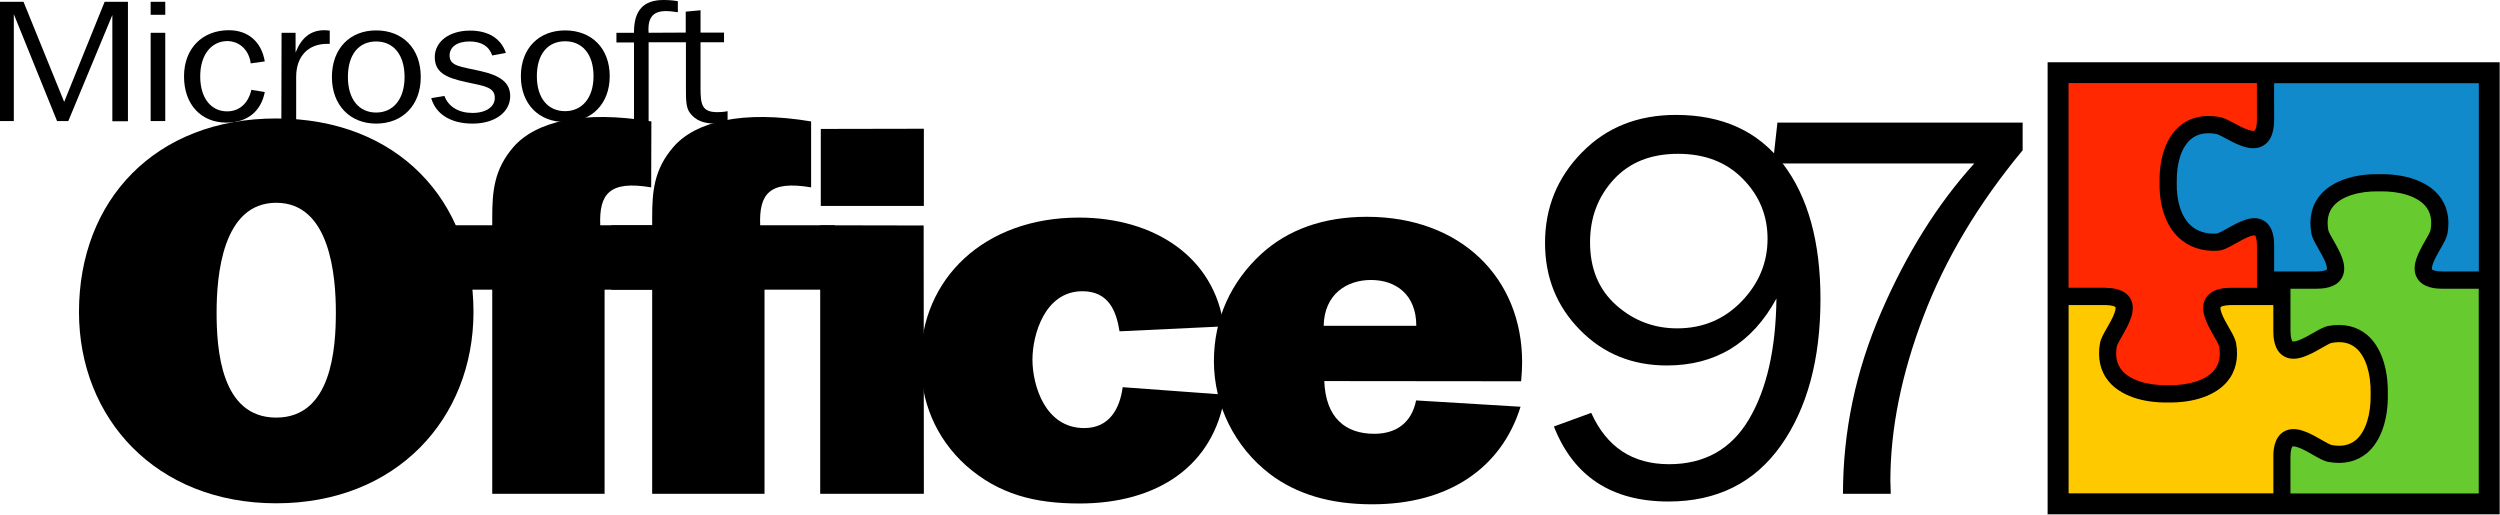 <?xml version="1.0" encoding="UTF-8" standalone="no"?>
<!-- Generator: Adobe Illustrator 26.2.1, SVG Export Plug-In . SVG Version: 6.00 Build 0)  -->

<svg
   version="1.1"
   id="svg54"
   inkscape:version="1.3.2 (091e20e, 2023-11-25, custom)"
   sodipodi:docname="Office97.svg"
   x="0px"
   y="0px"
   viewBox="0 0 1266.158 260.658"
   xml:space="preserve"
   width="1266.158"
   height="260.658"
   xmlns:inkscape="http://www.inkscape.org/namespaces/inkscape"
   xmlns:sodipodi="http://sodipodi.sourceforge.net/DTD/sodipodi-0.dtd"
   xmlns="http://www.w3.org/2000/svg"
   xmlns:svg="http://www.w3.org/2000/svg"><defs
   id="defs5" />
<style
   type="text/css"
   id="style1-4">
	.st0{fill:#118ACB;}
	.st1{fill:#FF2800;}
	.st2{fill:#67CA2F;}
	.st3{fill:#FFC900;}
</style>
<sodipodi:namedview
   bordercolor="#666666"
   borderopacity="1"
   gridtolerance="10"
   guidetolerance="10"
   id="namedview56"
   inkscape:current-layer="svg54"
   inkscape:cx="633.0793"
   inkscape:cy="129.97578"
   inkscape:pageopacity="0"
   inkscape:pageshadow="2"
   inkscape:window-height="705"
   inkscape:window-maximized="1"
   inkscape:window-width="1366"
   inkscape:window-x="-8"
   inkscape:window-y="-8"
   inkscape:zoom="0.56548998"
   objecttolerance="10"
   pagecolor="#ffffff"
   showgrid="false"
   inkscape:showpageshadow="2"
   inkscape:pagecheckerboard="0"
   inkscape:deskcolor="#d1d1d1">
</sodipodi:namedview>
<g
   id="g1">
	<path
   id="path2"
   d="m 76.3,7.5 h 7.4 V 0.9 h -7.4 z m 0,53.8 h 7.4 V 16.6 h -7.4 z" />
	<path
   id="path4"
   d="m 190.5,62.6 c 13.3,0 22.6,-9.2 22.6,-23.6 0,-14.5 -9.2,-23.6 -22.6,-23.6 -13.3,0 -22.4,9.2 -22.4,23.6 0,14.3 9.2,23.6 22.4,23.6 z m 0,-5.6 c -8.6,0 -14.3,-6.6 -14.3,-18 0,-11.5 5.6,-18 14.3,-18 8.7,0 14.4,6.6 14.4,18 0,11.3 -5.8,18 -14.4,18" />
	<path
   id="path6"
   d="m 286.2,61.8 c 13.3,0 22.6,-9.1 22.6,-23.2 0,-14.2 -9.2,-23.2 -22.6,-23.2 -13.2,0 -22.4,9 -22.4,23.2 0,14.1 9.1,23.2 22.4,23.2 z m 0,-5.5 c -8.6,0 -14.3,-6.5 -14.3,-17.7 0,-11.3 5.6,-17.7 14.3,-17.7 8.7,0 14.4,6.5 14.4,17.7 0,11.1 -5.9,17.7 -14.4,17.7" />
	<path
   id="path8"
   d="M 0,61.3 H 7 V 7.2 l 21.9,54.1 h 5.7 L 56.9,7.6 v 53.8 h 7.9 V 0.9 H 53 L 32.5,51.6 11.9,0.9 H 0 v 60.4" />
	<path
   id="path10"
   d="M 142.5,61.3 H 150 V 38.9 c 0,-10.4 6.1,-16.7 15.7,-16.7 h 1.3 v -6.7 c -1,-0.1 -1.9,-0.2 -2.7,-0.2 -6.9,0 -11.6,3.7 -14.6,11.3 v -10 h -7.1 l -0.1,44.7" />
	<path
   id="path12"
   d="m 218.4,49.7 c 2.3,8.1 9.9,12.9 20.9,12.9 11.5,0 19.1,-5.9 19.1,-13.9 0,-6.9 -5,-10.5 -15.4,-12.8 -9.6,-2.2 -15.3,-2.3 -15.3,-7.8 0,-4.3 3.8,-7.1 10.1,-7.1 6,0 9.9,2.4 11.5,7.1 l 6.9,-1.3 c -2.4,-7.3 -8.9,-11.3 -18.1,-11.3 -10.9,0 -17.9,5.8 -17.9,13.4 0,7.5 5.1,10.4 16,12.7 9.2,2 14.4,2.5 14.4,8 0,4.4 -4.3,7.6 -11.3,7.6 -6.9,0 -12.2,-3.1 -14.2,-8.6 l -6.7,1.1" />
	<path
   id="path14"
   d="m 328.5,16.6 c 0,-0.5 -0.1,-1.1 -0.1,-1.7 0,-6.4 2.8,-9.3 8.9,-9.3 1.4,0 3.4,0.2 6,0.6 V 0.6 C 341,0.2 338.6,0 336,0 325.9,0 321.1,5.3 321.1,16.2 v 0.4 h -8.9 v 4.9 h 8.9 v 39.9 h 7.4 v -40 h 18.9 v 23.3 c 0,5.8 0,9.9 2.1,12.6 2.8,3.7 6.9,5.3 12.8,5.3 2.1,0 4.2,-0.3 6.2,-0.7 v -5.6 c -1.8,0.4 -3.6,0.5 -5.2,0.5 -7.6,0 -8.5,-3.6 -8.5,-11.9 V 21.4 h 11.9 V 16.5 H 354.8 V 5.2 l -7.5,0.7 v 10.6 l -18.8,0.1" />
	<path
   id="path16"
   d="m 127,32.1 7.1,-1 C 132.4,21 125.5,15.3 115.9,15.3 c -13.4,0 -22.7,9.2 -22.7,23.4 0,14.4 8.8,23.4 21.5,23.4 10.3,0 17.5,-5.5 19.4,-15.5 l -6.8,-1.1 c -1.6,7 -6.2,10.9 -12.3,10.9 -8,0 -13.6,-6.6 -13.6,-17.7 0,-11.3 5.9,-17.9 13.8,-17.9 5.9,0.1 10.8,4.2 11.8,11.3" />
	<path
   id="path18"
   d="m 467.9,65.2 -52.2,0.1 v 39 h 52.2 V 65.2" />
	<path
   id="path20"
   d="m 329.9,61.5 c -34.7,-5.8 -58.6,0 -69.9,13 -9.8,11.4 -10.7,22.4 -10.7,35.9 v 3.7 h -20.7 v 32.6 h 20.7 v 103.4 h 56.9 V 146.7 h 35.7 V 114.1 H 304 c -0.6,-15.9 4.6,-22.8 25.8,-19.2 l 0.1,-33.4" />
	<path
   id="path22"
   d="m 410.8,61.5 c -34.7,-5.8 -58.6,0 -69.8,13 -9.8,11.4 -10.7,22.4 -10.7,35.9 v 3.7 h -20.7 v 32.6 h 20.7 v 103.4 h 56.9 V 146.7 h 35.6 V 114.1 H 385 c -0.6,-15.9 4.6,-22.8 25.8,-19.2 V 61.5" />
	<path
   id="path24"
   d="m 467.8,114.2 -52.4,-0.1 v 136 h 52.5 l -0.1,-135.9" />
	<path
   id="path26"
   d="m 568.6,196.1 c -1.4,10.4 -6.4,20.7 -19.5,20.7 -19.8,0 -26.2,-21.6 -26.2,-34.7 0,-12.3 6.1,-34.6 25.3,-34.6 13.4,0 17.2,10.2 18.8,20.3 l 52.8,-2.5 c -4.6,-34.9 -35,-55.1 -73.4,-55.1 -47.8,0 -80.1,30.8 -80.1,72.8 0,19.9 7.3,38.7 23.1,52.9 16.5,14.5 34.7,19.1 57.3,19.1 39.6,0 68.2,-19.1 73.7,-55.1 l -51.8,-3.8" />
	<path
   id="path28"
   d="m 139.9,102.7 c 27.3,0 30.2,37 30.2,55.5 0,18.2 -2.1,53.3 -30.2,53.3 -28.2,0 -30.2,-35 -30.2,-53.3 0,-18.5 2.9,-55.5 30.2,-55.5 z m 0,-42.7 C 78.6,60 40,101.4 40,158 c 0,53.8 38.9,96.9 99.9,96.9 61,0 99.9,-43 99.9,-96.9 0,-56.6 -38.6,-98 -99.9,-98" />
	<path
   id="path30"
   d="m 770.1,206 -52.9,-3.2 c -2.2,11 -9.7,16.9 -21.2,16.9 -14.6,0 -24.6,-8.1 -25.3,-26.7 l 99.7,0.1 c 0.3,-3.5 0.5,-6.7 0.5,-9.7 0,-42.5 -30.9,-73.6 -78.6,-73.6 -22.1,0 -40,6.5 -53.5,18.8 -15.4,14.2 -24,32.8 -24,54.3 0,22.3 10.5,43.5 28.4,57.2 13.5,10.2 30.6,15.3 51.6,15.3 38.6,0.1 65.6,-18.2 75.3,-49.4 z m -99.7,-41 c 0.3,-16.1 11.8,-23.2 23.9,-23.2 12.7,0 23,7.4 23,23.2 h -46.9" />
</g>
<g
   id="g5">
	<path
   d="m 787,216 18.9,-6.9 c 7.8,17.3 20.9,26 39.4,26 17.9,0 31.4,-7.5 40.4,-22.6 9,-15.1 13.7,-35.5 14,-61.3 -12.3,22.6 -30.8,33.9 -55.5,33.9 -17.4,0 -32.1,-5.9 -43.9,-17.9 -11.8,-11.9 -17.8,-26.6 -17.8,-44.2 0,-17.8 6.2,-33.1 18.7,-45.8 12.4,-12.7 28.3,-19 47.6,-19 23.6,0 41.7,8.3 54.3,24.9 12.6,16.6 18.9,39.4 18.9,68.4 0,30.5 -6.7,55.2 -20,74.1 -13.4,18.9 -32.4,28.4 -57,28.4 -28.7,0 -48.1,-12.7 -58,-38 z m 62.4,-49.7 c 12.9,0 23.8,-4.5 32.6,-13.6 8.8,-9.1 13.2,-19.7 13.2,-31.8 0,-11.8 -4.2,-21.9 -12.5,-30.3 -8.3,-8.5 -19.3,-12.7 -32.8,-12.7 -13.8,0 -24.6,4.3 -32.6,13 -8,8.7 -12,19.3 -12,31.8 0,13.4 4.4,24 13.3,31.9 8.8,7.8 19.1,11.7 30.8,11.7 z"
   id="path3" />
	<path
   d="m 957.6,250.1 h -24.2 c 0,-31.5 6.4,-62.1 19.3,-91.9 12.9,-29.8 28.6,-54.9 47.2,-75.4 h -102 l 2.3,-20.7 h 124.2 v 14 c -22.4,27 -39.2,55.1 -50.3,84.3 -11.1,29.2 -16.7,56.9 -16.7,83.2 0.1,1.5 0.1,3.7 0.2,6.5 z"
   id="path5" />
</g>
<g
   id="g6"
   transform="matrix(0.229,0,0,0.229,1037.041,31.541)"
   style="display:inline"><rect
     width="999.8"
     height="999.8"
     id="rect1"
     x="0"
     y="0" /><path
     class="st0"
     d="m 501,128.4 c -0.4,28.3 -8.2,46.6 -24,55.9 -7,4.1 -14.5,5.8 -22.2,5.8 -20.2,0 -41.9,-11.6 -60.4,-21.5 -7.4,-3.9 -17.5,-9.3 -20.9,-10 -23.5,-4.3 -42.7,-0.4 -56.9,11.7 -20.5,17.5 -31.8,52.2 -31,95.4 v 0.4 0.4 c -0.8,40.8 9.7,73.9 29.6,93.1 14.6,14.1 34.5,20.6 59,19.2 4.1,-0.7 16,-7.3 23.9,-11.7 25.9,-14.5 55.3,-31 79.7,-17 22.6,13 23.1,43.8 23.2,53.9 v 0.3 58.4 h 94.6 c 16.1,-0.2 21.5,-3.7 22,-4.6 0,0 1.4,-3.3 -2.5,-13.8 -3.7,-9.9 -10.2,-21.3 -16,-31.5 -7.8,-13.6 -13.9,-24.3 -15.7,-34.1 -6.1,-33.5 0.7,-63 19.9,-85.5 25.6,-30.1 73.2,-46.8 130.5,-45.7 57.4,-1 104.9,15.6 130.6,45.8 19.1,22.5 26,52.1 19.9,85.5 -1.8,9.8 -7.9,20.6 -15.7,34.1 -5.8,10.1 -12.4,21.6 -16,31.4 -3.9,10.5 -2.5,13.8 -2.5,13.8 0.5,0.8 5.9,4.3 22,4.6 h 81.6 V 46.3 H 500.9 l 0.1,82 z"
     id="path1" /><path
     class="st1"
     d="m 128.4,498.9 c 10.3,0.1 41.5,0.6 54.7,23.8 14.5,25.4 -3.8,57.4 -18.6,83.1 -4.4,7.8 -10.5,18.4 -11.3,22 -4.1,22.5 -0.3,40.1 11.5,54 18,21.1 55.8,33.2 101.1,32.4 h 0.4 0.4 c 45.4,0.8 83.2,-11.2 101.2,-32.4 11.8,-13.9 15.5,-31.5 11.4,-54 -0.7,-3.6 -6.8,-14.2 -11.3,-22 C 353.2,580.1 334.8,548 349.3,522.6 362.5,499.4 393.7,499 404,498.8 h 0.3 58.7 v -94.5 c -0.3,-16.6 -3.7,-20.9 -4.2,-21.3 -0.5,-0.1 -4,-0.8 -13.3,2.7 -8.9,3.4 -19,9 -28.7,14.5 -15.9,8.9 -28.4,15.9 -40.3,16.6 -35,2 -65.3,-8.4 -87.6,-29.9 -27.6,-26.6 -42.2,-69.5 -41.3,-120.9 -1,-55.3 14.8,-99.6 44.4,-124.8 23,-19.6 53.6,-26.5 88.5,-20.2 9.3,1.7 19.8,7.3 32,13.8 10,5.3 21.3,11.4 31,14.6 10.9,3.7 14.1,1.9 14.2,1.8 1.4,-0.8 5,-6.6 5.2,-23.5 L 462.8,46 H 46.3 v 452.6 h 82 z"
     id="path2-2" /><path
     class="st2"
     d="m 871.7,500.8 c -10.3,-0.1 -41.5,-0.6 -54.7,-23.8 -14.5,-25.4 3.8,-57.4 18.5,-83.1 4.2,-7.3 10.6,-18.5 11.3,-22.1 4.1,-22.5 0.4,-40.1 -11.4,-54 -18,-21.1 -55.8,-33.2 -101.2,-32.3 h -0.4 -0.4 c -45.3,-0.9 -83.1,11.2 -101.1,32.3 -11.8,13.9 -15.5,31.5 -11.4,54 0.7,3.6 7.1,14.7 11.3,22.1 14.7,25.7 33,57.7 18.5,83.1 -13.2,23.2 -44.5,23.6 -54.7,23.8 h -0.3 -58.6 l 0.1,94.5 c 0.2,16.1 3.7,21.6 4.5,22 0,0 3.3,1.4 13.8,-2.5 9.9,-3.7 21.3,-10.2 31.5,-16 13.6,-7.8 24.3,-13.9 34.2,-15.7 33.4,-6.1 63,0.8 85.5,19.9 30.1,25.6 46.8,73.2 45.7,130.5 1.1,57.3 -15.6,104.8 -45.7,130.5 -22.5,19.1 -52.1,26 -85.6,19.9 -9.9,-1.8 -20.6,-7.9 -34.2,-15.7 -10.1,-5.8 -21.6,-12.4 -31.5,-16 -10.5,-3.9 -13.8,-2.5 -13.8,-2.5 -0.8,0.5 -4.3,5.9 -4.5,22 v 81.9 H 953.5 V 500.8 Z"
     id="path3-2" /><path
     class="st3"
     d="m 499.2,871.3 c 0.1,-10.3 0.6,-41.5 23.7,-54.7 25.4,-14.5 57.4,3.8 83.1,18.6 7.4,4.2 18.5,10.6 22.1,11.3 22.4,4.1 40.1,0.4 54,-11.4 21.1,-18 33.2,-55.8 32.3,-101.1 v -0.4 -0.4 c 0.9,-45.3 -11.2,-83.1 -32.3,-101.1 -13.9,-11.8 -31.6,-15.6 -54,-11.5 -3.6,0.7 -14.8,7.1 -22.1,11.3 -25.7,14.7 -57.7,33 -83.1,18.5 -23.2,-13.2 -23.6,-44.5 -23.7,-54.7 V 595.5 537 h -94.7 c -16.1,0.3 -21.5,3.7 -22,4.6 0,0 -1.4,3.3 2.5,13.9 3.7,9.9 10.3,21.4 16.1,31.5 7.8,13.5 13.9,24.2 15.7,34 6.1,33.5 -0.8,63.1 -19.9,85.6 -25.6,30.1 -73.2,46.8 -130.6,45.8 -57.3,1 -104.9,-15.7 -130.5,-45.8 -19.1,-22.5 -26,-52.1 -19.9,-85.6 1.8,-9.8 7.9,-20.5 15.7,-34.1 5.8,-10.1 12.4,-21.6 16,-31.5 3.9,-10.6 2.5,-13.8 2.5,-13.9 -0.5,-0.8 -5.9,-4.3 -22,-4.6 H 46.4 v 416.5 h 452.9 v -82.1 z"
     id="path4-6" /></g></svg>
